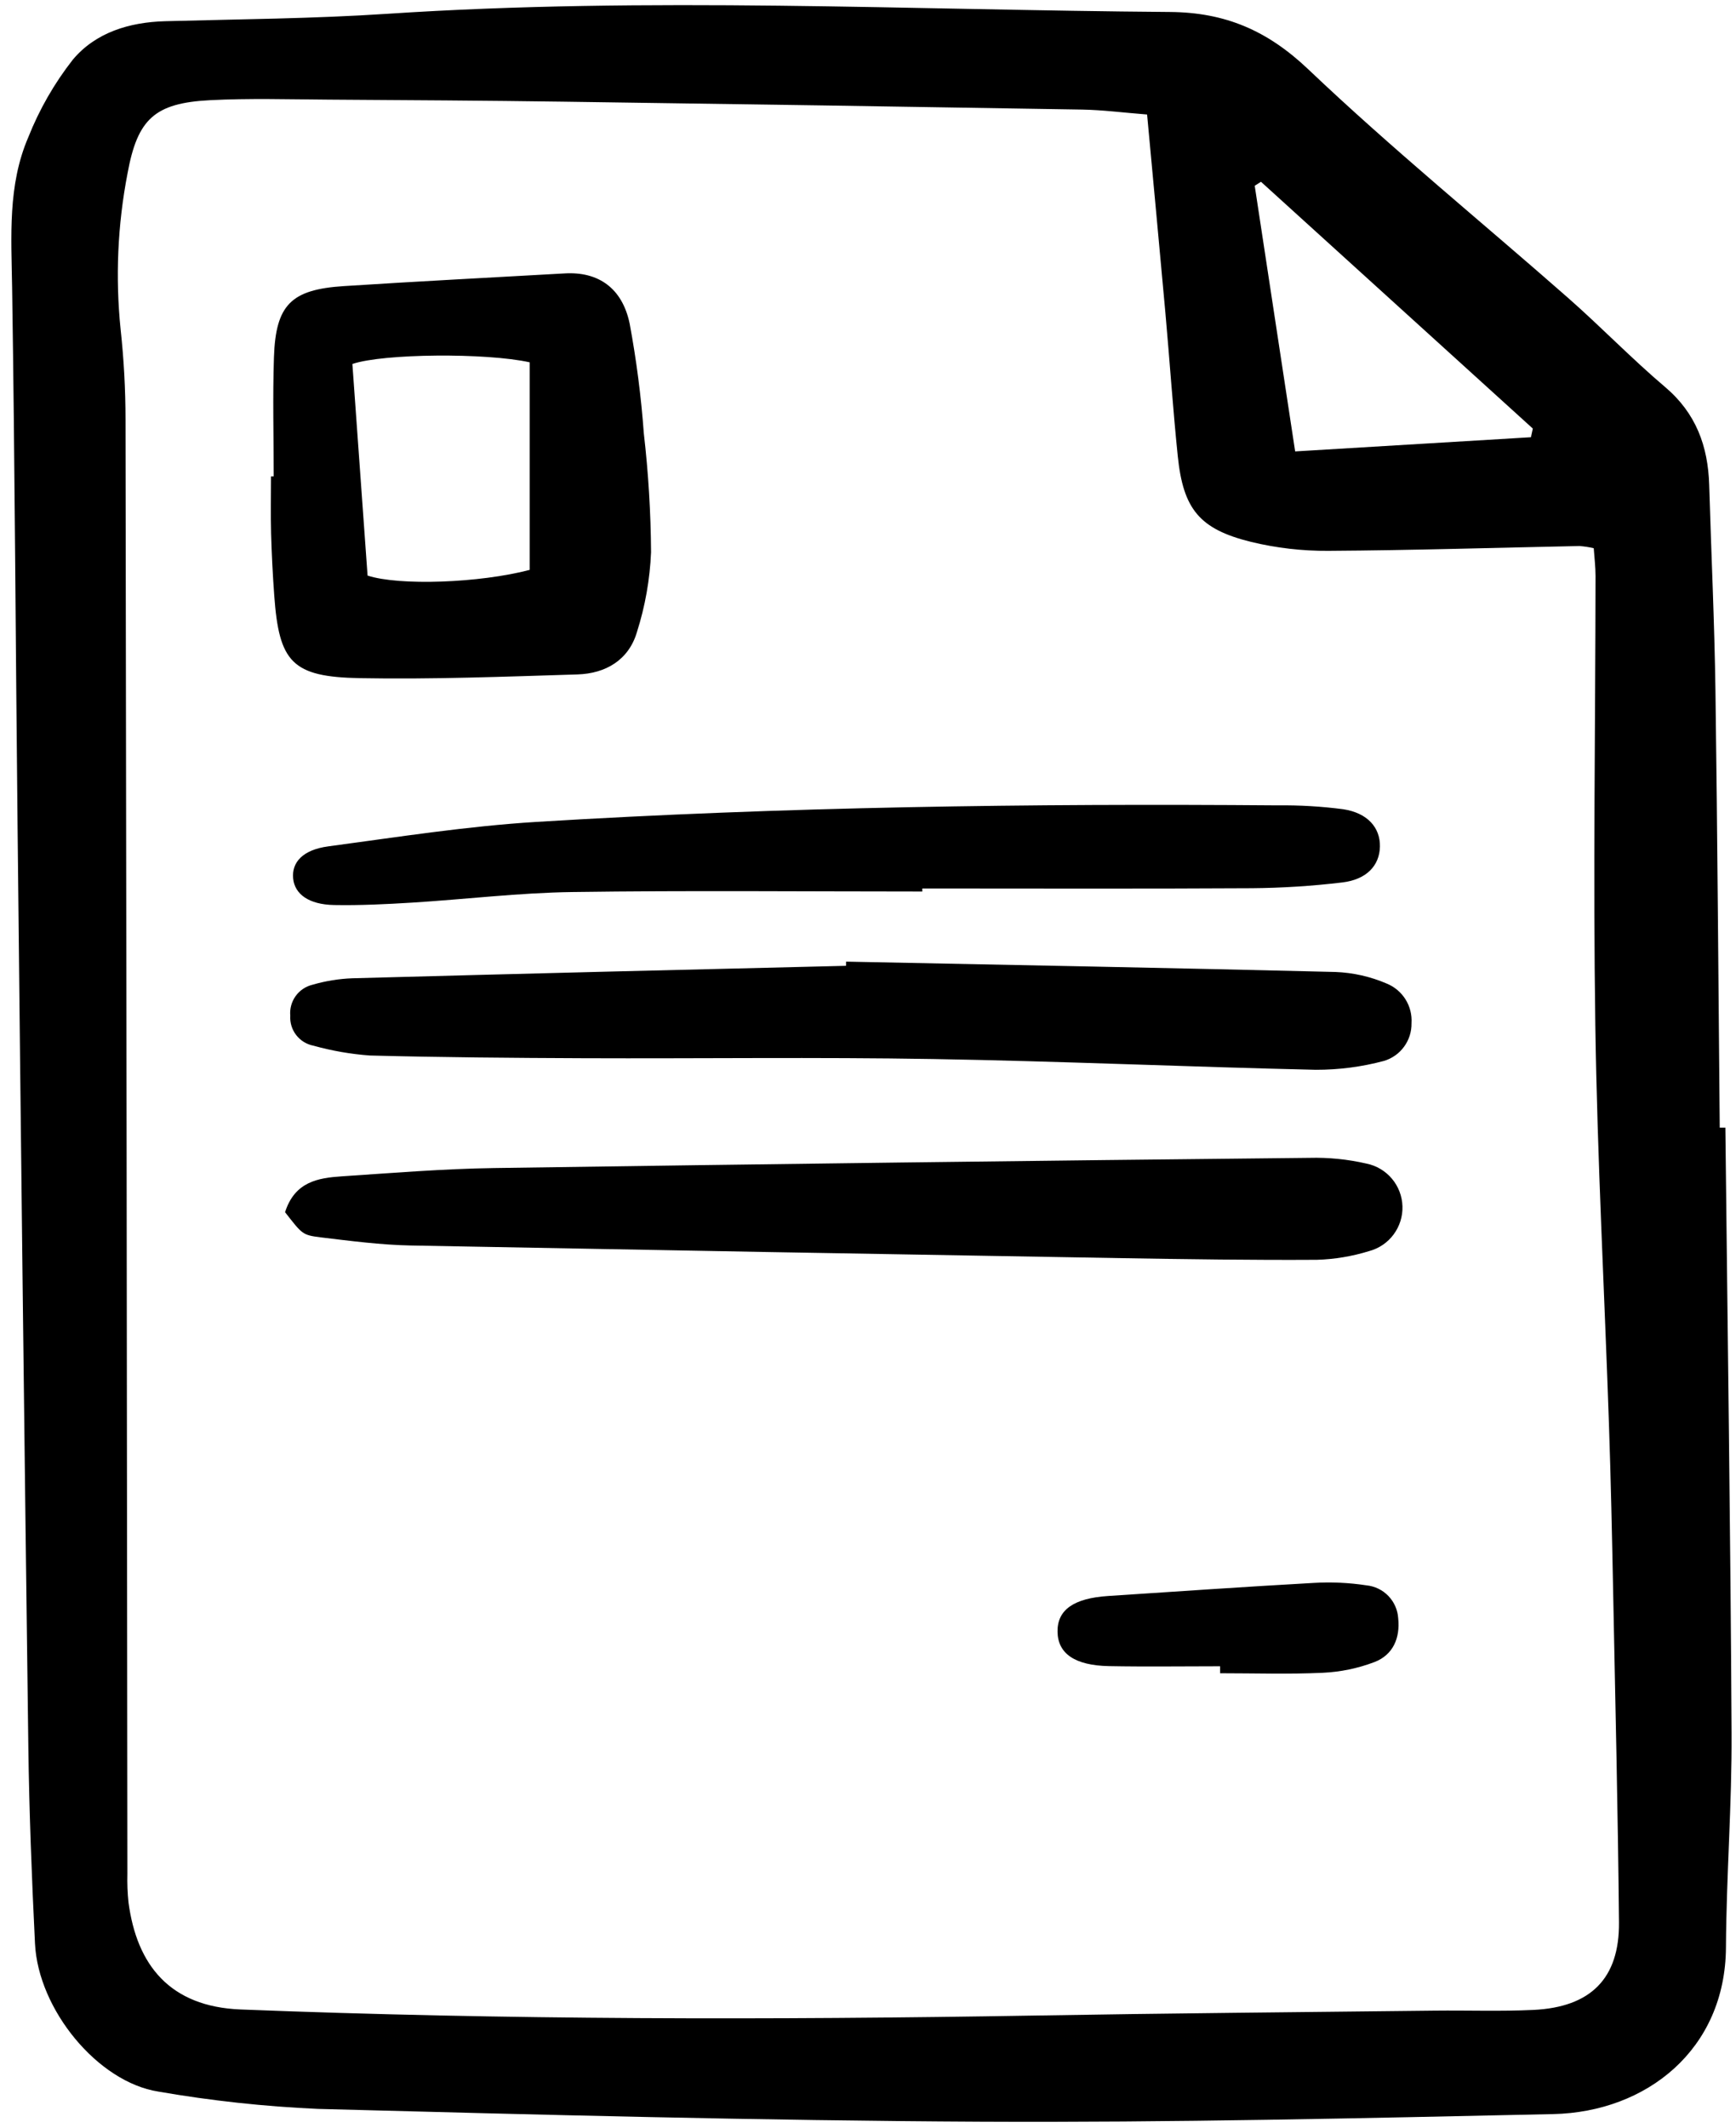 <?xml version="1.0" ?><svg fill="none" height="174" viewBox="0 0 142 174" width="142" xmlns="http://www.w3.org/2000/svg"><g clip-path="url(#clip0)"><path d="M141.131 92.192C141.311 108.696 141.551 125.2 141.638 141.704C141.669 147.538 141.211 153.372 141.178 159.207C141.133 167.576 134.667 172.676 127.049 172.841C111.448 173.179 95.84 173.539 80.237 173.462C62.159 173.373 44.081 172.895 26.006 172.417C21.632 172.223 17.275 171.751 12.962 171.003C8 170.231 3.127 164.299 2.862 158.9C2.599 153.523 2.387 148.141 2.317 142.758C1.991 117.716 1.698 92.674 1.438 67.632C1.278 52.921 1.216 38.208 0.991 23.497C0.925 19.328 0.624 15.145 2.311 11.23C3.216 8.948 4.444 6.808 5.958 4.876C7.821 2.656 10.571 1.815 13.51 1.734C19.57 1.567 25.641 1.528 31.686 1.128C53.021 -0.281 74.353 0.82 95.687 0.979C100.224 1.012 103.675 2.494 107.022 5.675C113.854 12.168 121.186 18.131 128.27 24.36C130.967 26.732 133.469 29.328 136.206 31.646C138.731 33.786 139.712 36.479 139.807 39.649C139.974 45.26 140.24 50.873 140.319 56.481C140.485 68.384 140.558 80.29 140.67 92.194L141.131 92.192ZM93.829 9.362C91.846 9.206 90.188 8.988 88.526 8.959C74.382 8.722 60.237 8.507 46.092 8.313C39.698 8.224 33.303 8.185 26.909 8.145C23.659 8.125 20.403 8.023 17.162 8.192C12.642 8.428 11.245 9.734 10.432 14.175C9.622 18.369 9.43 22.659 9.864 26.909C10.131 29.363 10.266 31.83 10.267 34.3C10.335 73.93 10.386 113.559 10.421 153.189C10.4 153.975 10.43 154.761 10.512 155.542C11.191 160.65 13.885 164.06 19.686 164.289C41.351 165.142 63.015 165.151 84.686 164.784C95.575 164.599 106.465 164.507 117.355 164.383C120.046 164.353 122.743 164.453 125.428 164.325C130.119 164.101 132.47 161.752 132.428 157.164C132.344 148.19 132.131 139.217 131.953 130.245C131.861 125.644 131.765 121.042 131.608 116.442C131.239 105.562 130.653 94.685 130.493 83.802C130.31 71.567 130.497 59.328 130.511 47.091C130.511 46.34 130.416 45.589 130.363 44.82C129.982 44.731 129.594 44.672 129.204 44.641C122.357 44.779 115.512 44.994 108.665 45.035C106.534 45.051 104.41 44.806 102.338 44.305C98.115 43.264 96.786 41.632 96.339 37.3C95.937 33.395 95.676 29.474 95.325 25.563C94.853 20.323 94.357 15.081 93.829 9.364V9.362ZM125.226 35.747L125.381 35.039L103.144 14.861L102.633 15.189C103.724 22.354 104.815 29.519 105.94 36.906L125.226 35.747Z" fill="black"/><path d="M22.387 38.947C22.387 35.698 22.299 32.448 22.408 29.203C22.553 24.924 23.804 23.67 28.113 23.392C34.142 23.003 40.177 22.693 46.21 22.352C48.924 22.199 50.895 23.533 51.504 26.456C52.056 29.424 52.444 32.421 52.663 35.433C53.036 38.659 53.233 41.904 53.254 45.151C53.161 47.367 52.773 49.561 52.1 51.675C51.429 53.96 49.541 55.069 47.234 55.139C41.301 55.321 35.361 55.552 29.43 55.444C23.883 55.342 22.826 54.141 22.432 48.684C22.311 47.009 22.222 45.329 22.176 43.651C22.133 42.084 22.167 40.515 22.167 38.948L22.387 38.947ZM30.066 47.057C32.657 47.905 39.223 47.668 43.324 46.593V29.621C39.78 28.834 31.344 28.899 28.824 29.758L30.066 47.057Z" fill="black"/><path d="M69.206 78.62C82.547 78.889 95.89 79.133 109.23 79.465C110.679 79.52 112.106 79.843 113.438 80.417C114.072 80.677 114.608 81.13 114.971 81.712C115.333 82.294 115.503 82.974 115.457 83.658C115.469 84.345 115.257 85.016 114.853 85.57C114.449 86.126 113.875 86.534 113.219 86.733C111.394 87.223 109.513 87.468 107.623 87.463C97.196 87.228 86.774 86.758 76.347 86.583C66.816 86.422 57.28 86.554 47.747 86.517C41.915 86.494 36.082 86.447 30.253 86.295C28.693 86.181 27.147 85.912 25.64 85.492C25.08 85.385 24.578 85.076 24.229 84.625C23.88 84.174 23.707 83.611 23.744 83.042C23.692 82.474 23.846 81.906 24.178 81.441C24.51 80.977 24.997 80.648 25.552 80.512C26.623 80.199 27.728 80.02 28.843 79.98C42.295 79.618 55.747 79.279 69.201 78.962C69.202 78.847 69.204 78.734 69.206 78.62Z" fill="black"/><path d="M23.317 99.106C24.112 96.609 26.022 96.302 27.961 96.173C32.105 95.899 36.252 95.557 40.402 95.496C62.637 95.169 84.872 94.891 107.109 94.662C108.676 94.621 110.242 94.779 111.769 95.131C112.582 95.294 113.315 95.728 113.851 96.362C114.386 96.995 114.692 97.791 114.717 98.62C114.744 99.448 114.488 100.262 113.993 100.927C113.499 101.593 112.794 102.071 111.993 102.285C110.607 102.714 109.171 102.954 107.721 102.997C102.442 103.029 97.163 102.951 91.885 102.865C72.458 102.539 53.03 102.194 33.602 101.828C31.141 101.78 28.68 101.456 26.23 101.162C24.71 100.974 24.72 100.89 23.317 99.106Z" fill="black"/><path d="M75.442 72.889C65.897 72.889 56.351 72.795 46.809 72.93C42.438 72.991 38.079 73.525 33.708 73.795C31.58 73.926 29.441 74.032 27.315 73.992C25.26 73.951 24.108 73.103 23.979 71.826C23.847 70.502 24.766 69.476 26.849 69.197C32.52 68.437 38.193 67.545 43.895 67.195C64.076 65.96 84.286 65.685 104.502 65.844C106.297 65.822 108.093 65.928 109.874 66.161C111.869 66.464 112.905 67.671 112.874 69.216C112.843 70.762 111.786 71.913 109.784 72.147C107.332 72.44 104.866 72.597 102.397 72.618C93.411 72.671 84.426 72.638 75.441 72.638L75.442 72.889Z" fill="black"/><path d="M99.801 136.229C96.773 136.229 93.745 136.274 90.718 136.217C87.909 136.164 86.525 135.186 86.503 133.4C86.481 131.614 87.828 130.668 90.641 130.483C96.236 130.118 101.83 129.727 107.428 129.416C108.879 129.328 110.336 129.394 111.774 129.613C112.456 129.681 113.092 129.989 113.567 130.483C114.043 130.978 114.327 131.625 114.369 132.309C114.537 133.927 113.945 135.296 112.438 135.881C111.082 136.397 109.654 136.694 108.206 136.761C105.41 136.892 102.603 136.8 99.801 136.8C99.801 136.611 99.801 136.42 99.801 136.229Z" fill="black"/></g><defs><clipPath id="clip0"><rect fill="white" height="173.93" transform="translate(0.588 0.011)" width="141.113"/></clipPath></defs></svg>